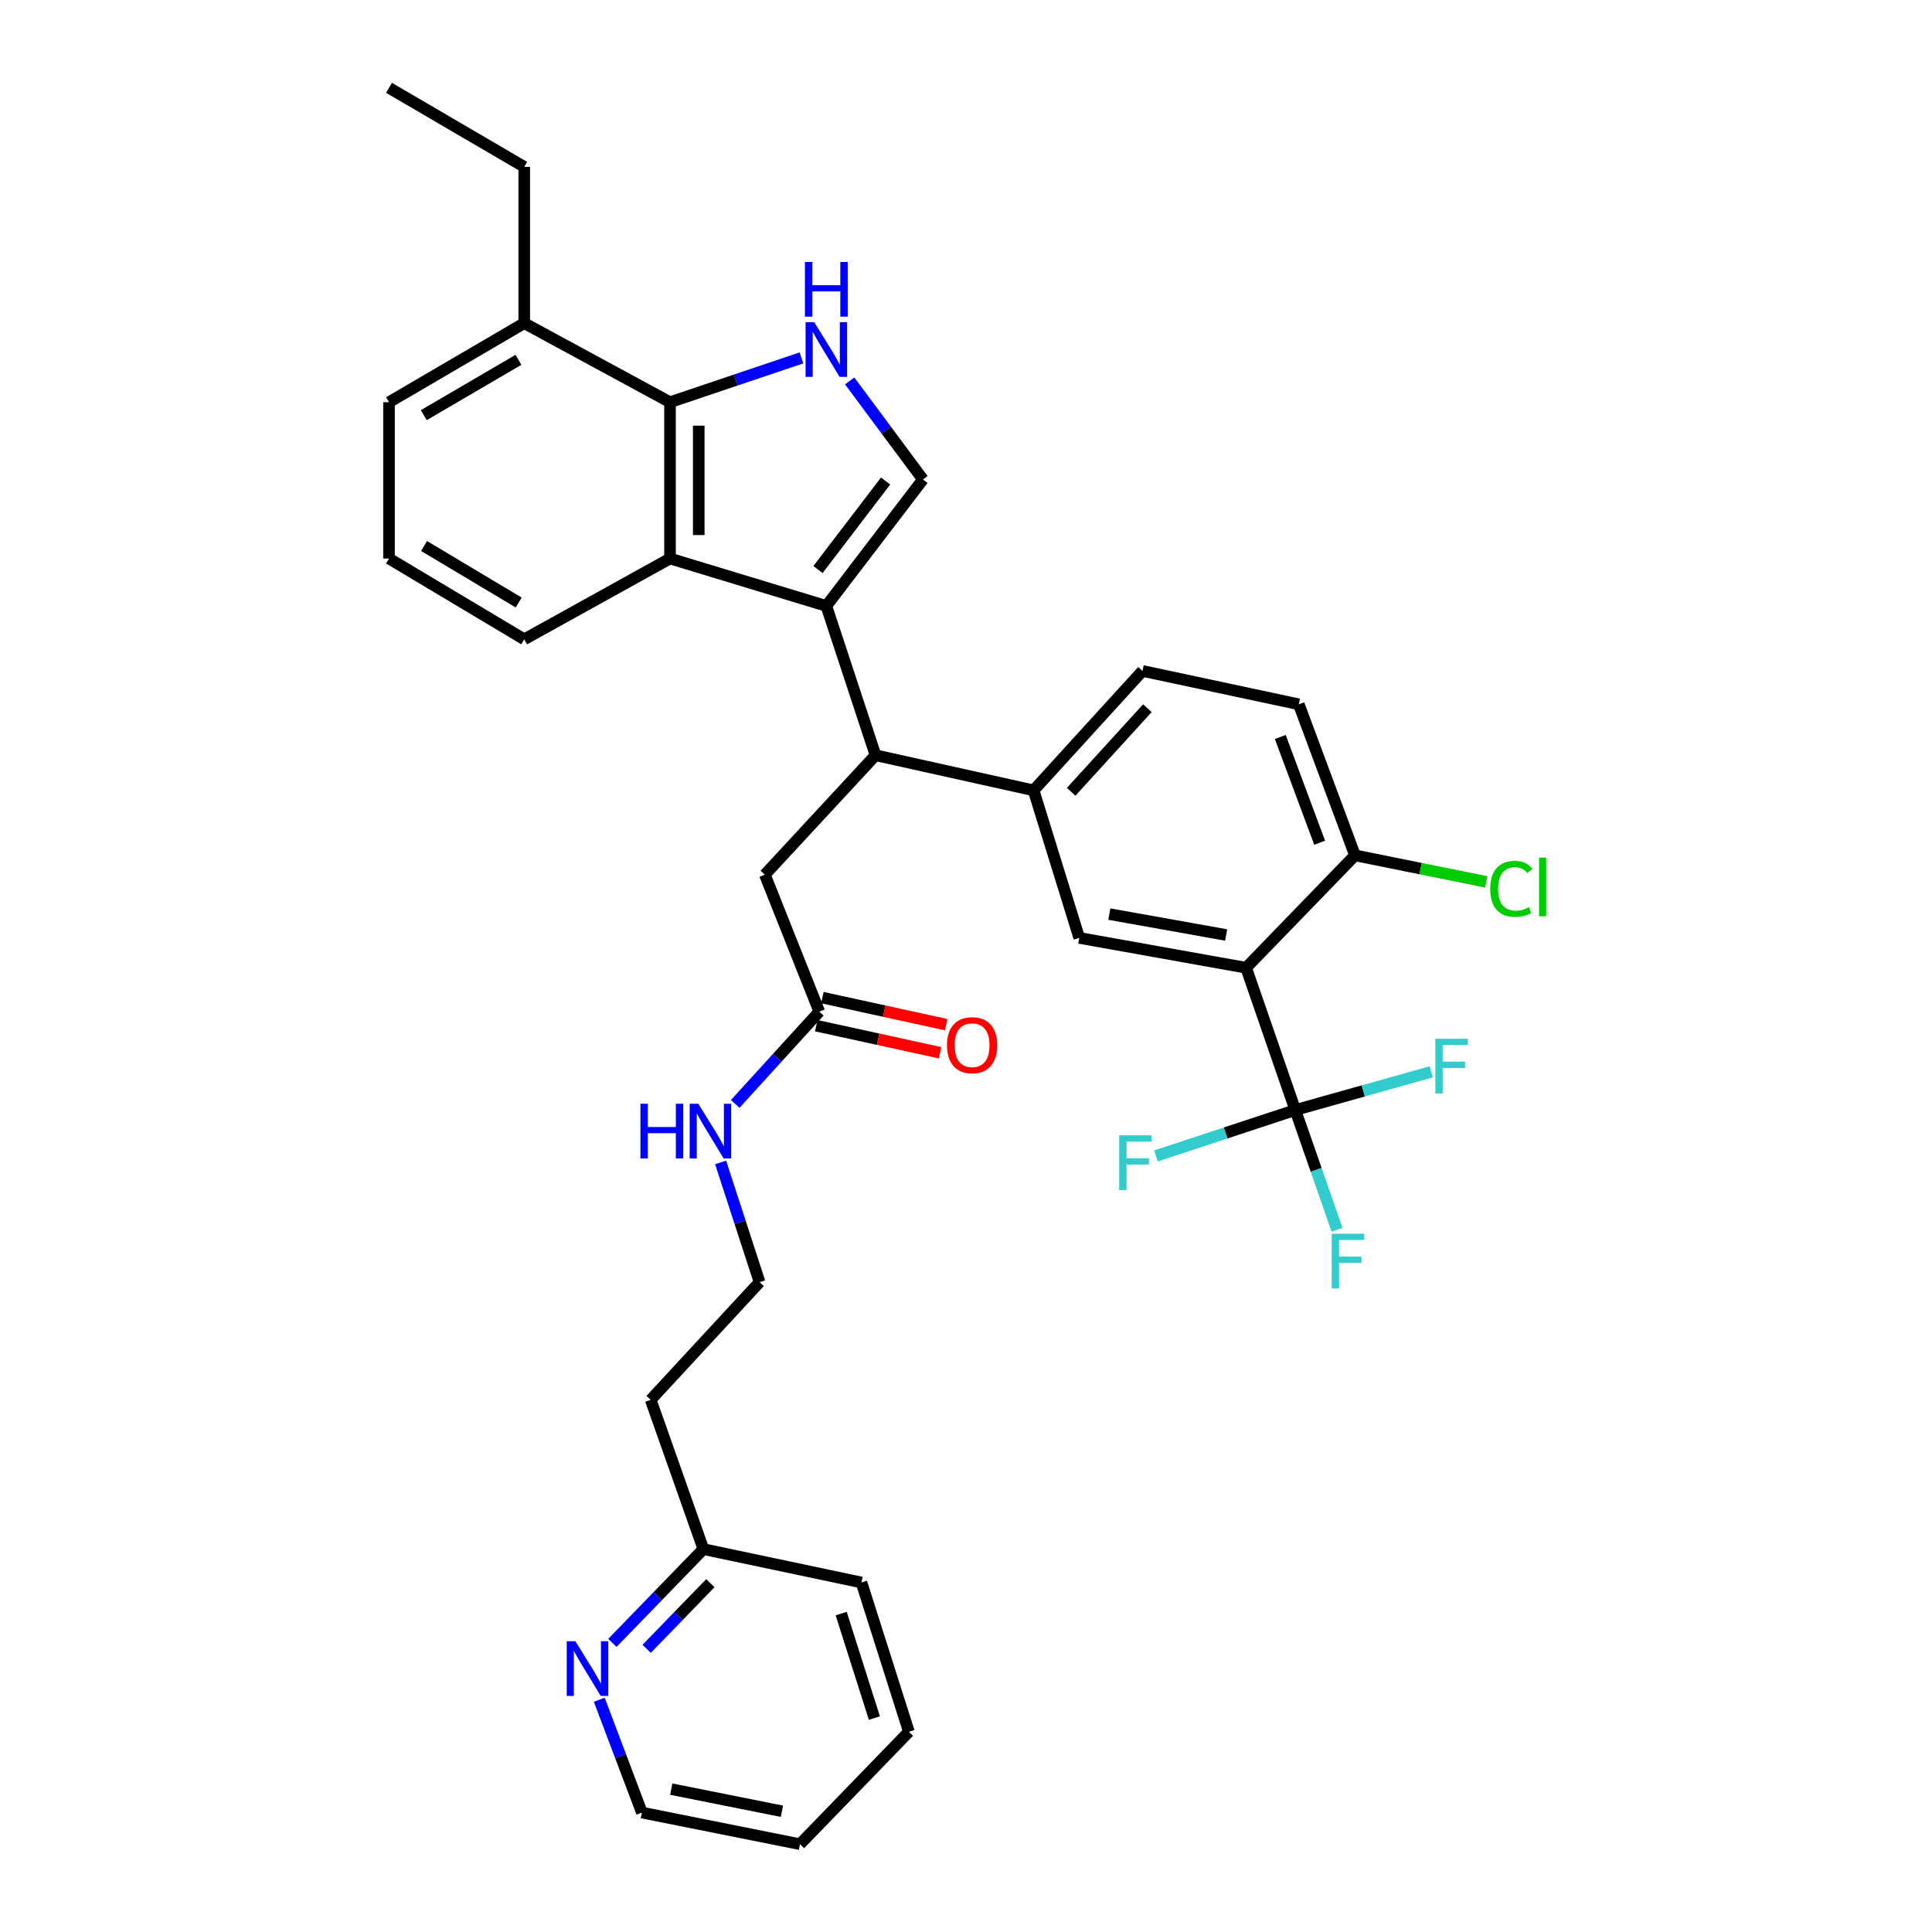 <?xml version='1.0' encoding='iso-8859-1'?>
<svg version='1.1' baseProfile='full'
              xmlns='http://www.w3.org/2000/svg'
                      xmlns:rdkit='http://www.rdkit.org/xml'
                      xmlns:xlink='http://www.w3.org/1999/xlink'
                  xml:space='preserve'
width='1000px' height='1000px' viewBox='0 0 1000 1000'>
<!-- END OF HEADER -->
<rect style='opacity:1.0;fill:#FFFFFF;stroke:none' width='1000' height='1000' x='0' y='0'> </rect>
<path class='bond-0' d='M 427.71,313.639 L 477.711,248.177' style='fill:none;fill-rule:evenodd;stroke:#000000;stroke-width:6px;stroke-linecap:butt;stroke-linejoin:miter;stroke-opacity:1' />
<path class='bond-0' d='M 423.39,294.791 L 458.391,248.968' style='fill:none;fill-rule:evenodd;stroke:#000000;stroke-width:6px;stroke-linecap:butt;stroke-linejoin:miter;stroke-opacity:1' />
<path class='bond-1' d='M 427.71,313.639 L 346.796,289.089' style='fill:none;fill-rule:evenodd;stroke:#000000;stroke-width:6px;stroke-linecap:butt;stroke-linejoin:miter;stroke-opacity:1' />
<path class='bond-2' d='M 427.71,313.639 L 453.161,390.908' style='fill:none;fill-rule:evenodd;stroke:#000000;stroke-width:6px;stroke-linecap:butt;stroke-linejoin:miter;stroke-opacity:1' />
<path class='bond-3' d='M 644.984,500.909 L 558.617,485.457' style='fill:none;fill-rule:evenodd;stroke:#000000;stroke-width:6px;stroke-linecap:butt;stroke-linejoin:miter;stroke-opacity:1' />
<path class='bond-3' d='M 634.649,483.95 L 574.191,473.133' style='fill:none;fill-rule:evenodd;stroke:#000000;stroke-width:6px;stroke-linecap:butt;stroke-linejoin:miter;stroke-opacity:1' />
<path class='bond-4' d='M 644.984,500.909 L 670.435,574.543' style='fill:none;fill-rule:evenodd;stroke:#000000;stroke-width:6px;stroke-linecap:butt;stroke-linejoin:miter;stroke-opacity:1' />
<path class='bond-5' d='M 644.984,500.909 L 701.348,442.727' style='fill:none;fill-rule:evenodd;stroke:#000000;stroke-width:6px;stroke-linecap:butt;stroke-linejoin:miter;stroke-opacity:1' />
<path class='bond-6' d='M 439.792,197.161 L 458.752,222.669' style='fill:none;fill-rule:evenodd;stroke:#0000FF;stroke-width:6px;stroke-linecap:butt;stroke-linejoin:miter;stroke-opacity:1' />
<path class='bond-6' d='M 458.752,222.669 L 477.711,248.177' style='fill:none;fill-rule:evenodd;stroke:#000000;stroke-width:6px;stroke-linecap:butt;stroke-linejoin:miter;stroke-opacity:1' />
<path class='bond-7' d='M 414.835,185.246 L 380.816,196.715' style='fill:none;fill-rule:evenodd;stroke:#0000FF;stroke-width:6px;stroke-linecap:butt;stroke-linejoin:miter;stroke-opacity:1' />
<path class='bond-7' d='M 380.816,196.715 L 346.796,208.183' style='fill:none;fill-rule:evenodd;stroke:#000000;stroke-width:6px;stroke-linecap:butt;stroke-linejoin:miter;stroke-opacity:1' />
<path class='bond-8' d='M 670.435,574.543 L 705.632,564.658' style='fill:none;fill-rule:evenodd;stroke:#000000;stroke-width:6px;stroke-linecap:butt;stroke-linejoin:miter;stroke-opacity:1' />
<path class='bond-8' d='M 705.632,564.658 L 740.828,554.774' style='fill:none;fill-rule:evenodd;stroke:#33CCCC;stroke-width:6px;stroke-linecap:butt;stroke-linejoin:miter;stroke-opacity:1' />
<path class='bond-9' d='M 670.435,574.543 L 681.243,605.521' style='fill:none;fill-rule:evenodd;stroke:#000000;stroke-width:6px;stroke-linecap:butt;stroke-linejoin:miter;stroke-opacity:1' />
<path class='bond-9' d='M 681.243,605.521 L 692.05,636.5' style='fill:none;fill-rule:evenodd;stroke:#33CCCC;stroke-width:6px;stroke-linecap:butt;stroke-linejoin:miter;stroke-opacity:1' />
<path class='bond-10' d='M 670.435,574.543 L 634.372,586.434' style='fill:none;fill-rule:evenodd;stroke:#000000;stroke-width:6px;stroke-linecap:butt;stroke-linejoin:miter;stroke-opacity:1' />
<path class='bond-10' d='M 634.372,586.434 L 598.309,598.325' style='fill:none;fill-rule:evenodd;stroke:#33CCCC;stroke-width:6px;stroke-linecap:butt;stroke-linejoin:miter;stroke-opacity:1' />
<path class='bond-11' d='M 346.796,289.089 L 346.796,208.183' style='fill:none;fill-rule:evenodd;stroke:#000000;stroke-width:6px;stroke-linecap:butt;stroke-linejoin:miter;stroke-opacity:1' />
<path class='bond-11' d='M 361.67,276.953 L 361.67,220.319' style='fill:none;fill-rule:evenodd;stroke:#000000;stroke-width:6px;stroke-linecap:butt;stroke-linejoin:miter;stroke-opacity:1' />
<path class='bond-12' d='M 346.796,289.089 L 271.344,330.909' style='fill:none;fill-rule:evenodd;stroke:#000000;stroke-width:6px;stroke-linecap:butt;stroke-linejoin:miter;stroke-opacity:1' />
<path class='bond-13' d='M 346.796,208.183 L 271.344,167.272' style='fill:none;fill-rule:evenodd;stroke:#000000;stroke-width:6px;stroke-linecap:butt;stroke-linejoin:miter;stroke-opacity:1' />
<path class='bond-14' d='M 453.161,390.908 L 534.984,409.088' style='fill:none;fill-rule:evenodd;stroke:#000000;stroke-width:6px;stroke-linecap:butt;stroke-linejoin:miter;stroke-opacity:1' />
<path class='bond-15' d='M 453.161,390.908 L 395.888,452.726' style='fill:none;fill-rule:evenodd;stroke:#000000;stroke-width:6px;stroke-linecap:butt;stroke-linejoin:miter;stroke-opacity:1' />
<path class='bond-16' d='M 558.617,485.457 L 534.984,409.088' style='fill:none;fill-rule:evenodd;stroke:#000000;stroke-width:6px;stroke-linecap:butt;stroke-linejoin:miter;stroke-opacity:1' />
<path class='bond-17' d='M 534.984,409.088 L 591.348,347.27' style='fill:none;fill-rule:evenodd;stroke:#000000;stroke-width:6px;stroke-linecap:butt;stroke-linejoin:miter;stroke-opacity:1' />
<path class='bond-17' d='M 554.429,409.836 L 593.884,366.564' style='fill:none;fill-rule:evenodd;stroke:#000000;stroke-width:6px;stroke-linecap:butt;stroke-linejoin:miter;stroke-opacity:1' />
<path class='bond-18' d='M 701.348,442.727 L 672.253,364.549' style='fill:none;fill-rule:evenodd;stroke:#000000;stroke-width:6px;stroke-linecap:butt;stroke-linejoin:miter;stroke-opacity:1' />
<path class='bond-18' d='M 683.044,436.188 L 662.678,381.463' style='fill:none;fill-rule:evenodd;stroke:#000000;stroke-width:6px;stroke-linecap:butt;stroke-linejoin:miter;stroke-opacity:1' />
<path class='bond-19' d='M 701.348,442.727 L 735.309,449.595' style='fill:none;fill-rule:evenodd;stroke:#000000;stroke-width:6px;stroke-linecap:butt;stroke-linejoin:miter;stroke-opacity:1' />
<path class='bond-19' d='M 735.309,449.595 L 769.27,456.463' style='fill:none;fill-rule:evenodd;stroke:#00CC00;stroke-width:6px;stroke-linecap:butt;stroke-linejoin:miter;stroke-opacity:1' />
<path class='bond-20' d='M 424.074,523.633 L 395.888,452.726' style='fill:none;fill-rule:evenodd;stroke:#000000;stroke-width:6px;stroke-linecap:butt;stroke-linejoin:miter;stroke-opacity:1' />
<path class='bond-21' d='M 422.487,530.898 L 454.519,537.897' style='fill:none;fill-rule:evenodd;stroke:#000000;stroke-width:6px;stroke-linecap:butt;stroke-linejoin:miter;stroke-opacity:1' />
<path class='bond-21' d='M 454.519,537.897 L 486.551,544.895' style='fill:none;fill-rule:evenodd;stroke:#FF0000;stroke-width:6px;stroke-linecap:butt;stroke-linejoin:miter;stroke-opacity:1' />
<path class='bond-21' d='M 425.662,516.367 L 457.694,523.365' style='fill:none;fill-rule:evenodd;stroke:#000000;stroke-width:6px;stroke-linecap:butt;stroke-linejoin:miter;stroke-opacity:1' />
<path class='bond-21' d='M 457.694,523.365 L 489.725,530.364' style='fill:none;fill-rule:evenodd;stroke:#FF0000;stroke-width:6px;stroke-linecap:butt;stroke-linejoin:miter;stroke-opacity:1' />
<path class='bond-22' d='M 424.074,523.633 L 402.308,547.508' style='fill:none;fill-rule:evenodd;stroke:#000000;stroke-width:6px;stroke-linecap:butt;stroke-linejoin:miter;stroke-opacity:1' />
<path class='bond-22' d='M 402.308,547.508 L 380.542,571.384' style='fill:none;fill-rule:evenodd;stroke:#0000FF;stroke-width:6px;stroke-linecap:butt;stroke-linejoin:miter;stroke-opacity:1' />
<path class='bond-23' d='M 316.969,850.355 L 340.522,826.085' style='fill:none;fill-rule:evenodd;stroke:#0000FF;stroke-width:6px;stroke-linecap:butt;stroke-linejoin:miter;stroke-opacity:1' />
<path class='bond-23' d='M 340.522,826.085 L 364.075,801.816' style='fill:none;fill-rule:evenodd;stroke:#000000;stroke-width:6px;stroke-linecap:butt;stroke-linejoin:miter;stroke-opacity:1' />
<path class='bond-23' d='M 334.709,853.433 L 351.196,836.444' style='fill:none;fill-rule:evenodd;stroke:#0000FF;stroke-width:6px;stroke-linecap:butt;stroke-linejoin:miter;stroke-opacity:1' />
<path class='bond-23' d='M 351.196,836.444 L 367.683,819.455' style='fill:none;fill-rule:evenodd;stroke:#000000;stroke-width:6px;stroke-linecap:butt;stroke-linejoin:miter;stroke-opacity:1' />
<path class='bond-24' d='M 310.181,879.794 L 321.217,908.989' style='fill:none;fill-rule:evenodd;stroke:#0000FF;stroke-width:6px;stroke-linecap:butt;stroke-linejoin:miter;stroke-opacity:1' />
<path class='bond-24' d='M 321.217,908.989 L 332.253,938.184' style='fill:none;fill-rule:evenodd;stroke:#000000;stroke-width:6px;stroke-linecap:butt;stroke-linejoin:miter;stroke-opacity:1' />
<path class='bond-25' d='M 271.344,167.272 L 271.344,86.366' style='fill:none;fill-rule:evenodd;stroke:#000000;stroke-width:6px;stroke-linecap:butt;stroke-linejoin:miter;stroke-opacity:1' />
<path class='bond-26' d='M 271.344,167.272 L 201.346,208.183' style='fill:none;fill-rule:evenodd;stroke:#000000;stroke-width:6px;stroke-linecap:butt;stroke-linejoin:miter;stroke-opacity:1' />
<path class='bond-26' d='M 268.35,186.25 L 219.351,214.888' style='fill:none;fill-rule:evenodd;stroke:#000000;stroke-width:6px;stroke-linecap:butt;stroke-linejoin:miter;stroke-opacity:1' />
<path class='bond-27' d='M 591.348,347.27 L 672.253,364.549' style='fill:none;fill-rule:evenodd;stroke:#000000;stroke-width:6px;stroke-linecap:butt;stroke-linejoin:miter;stroke-opacity:1' />
<path class='bond-28' d='M 372.989,601.674 L 383.075,632.656' style='fill:none;fill-rule:evenodd;stroke:#0000FF;stroke-width:6px;stroke-linecap:butt;stroke-linejoin:miter;stroke-opacity:1' />
<path class='bond-28' d='M 383.075,632.656 L 393.161,663.637' style='fill:none;fill-rule:evenodd;stroke:#000000;stroke-width:6px;stroke-linecap:butt;stroke-linejoin:miter;stroke-opacity:1' />
<path class='bond-29' d='M 364.075,801.816 L 336.798,724.546' style='fill:none;fill-rule:evenodd;stroke:#000000;stroke-width:6px;stroke-linecap:butt;stroke-linejoin:miter;stroke-opacity:1' />
<path class='bond-30' d='M 364.075,801.816 L 445.889,819.094' style='fill:none;fill-rule:evenodd;stroke:#000000;stroke-width:6px;stroke-linecap:butt;stroke-linejoin:miter;stroke-opacity:1' />
<path class='bond-31' d='M 336.798,724.546 L 393.161,663.637' style='fill:none;fill-rule:evenodd;stroke:#000000;stroke-width:6px;stroke-linecap:butt;stroke-linejoin:miter;stroke-opacity:1' />
<path class='bond-32' d='M 271.344,330.909 L 201.346,289.089' style='fill:none;fill-rule:evenodd;stroke:#000000;stroke-width:6px;stroke-linecap:butt;stroke-linejoin:miter;stroke-opacity:1' />
<path class='bond-32' d='M 268.473,311.867 L 219.475,282.593' style='fill:none;fill-rule:evenodd;stroke:#000000;stroke-width:6px;stroke-linecap:butt;stroke-linejoin:miter;stroke-opacity:1' />
<path class='bond-33' d='M 201.346,289.089 L 201.346,208.183' style='fill:none;fill-rule:evenodd;stroke:#000000;stroke-width:6px;stroke-linecap:butt;stroke-linejoin:miter;stroke-opacity:1' />
<path class='bond-34' d='M 332.253,938.184 L 414.076,954.545' style='fill:none;fill-rule:evenodd;stroke:#000000;stroke-width:6px;stroke-linecap:butt;stroke-linejoin:miter;stroke-opacity:1' />
<path class='bond-34' d='M 347.443,926.053 L 404.719,937.506' style='fill:none;fill-rule:evenodd;stroke:#000000;stroke-width:6px;stroke-linecap:butt;stroke-linejoin:miter;stroke-opacity:1' />
<path class='bond-35' d='M 271.344,86.366 L 201.346,45.455' style='fill:none;fill-rule:evenodd;stroke:#000000;stroke-width:6px;stroke-linecap:butt;stroke-linejoin:miter;stroke-opacity:1' />
<path class='bond-36' d='M 445.889,819.094 L 470.439,896.364' style='fill:none;fill-rule:evenodd;stroke:#000000;stroke-width:6px;stroke-linecap:butt;stroke-linejoin:miter;stroke-opacity:1' />
<path class='bond-36' d='M 435.396,835.188 L 452.581,889.277' style='fill:none;fill-rule:evenodd;stroke:#000000;stroke-width:6px;stroke-linecap:butt;stroke-linejoin:miter;stroke-opacity:1' />
<path class='bond-37' d='M 414.076,954.545 L 470.439,896.364' style='fill:none;fill-rule:evenodd;stroke:#000000;stroke-width:6px;stroke-linecap:butt;stroke-linejoin:miter;stroke-opacity:1' />
<path  class='atom-2' d='M 421.45 166.746
L 430.73 181.746
Q 431.65 183.226, 433.13 185.906
Q 434.61 188.586, 434.69 188.746
L 434.69 166.746
L 438.45 166.746
L 438.45 195.066
L 434.57 195.066
L 424.61 178.666
Q 423.45 176.746, 422.21 174.546
Q 421.01 172.346, 420.65 171.666
L 420.65 195.066
L 416.97 195.066
L 416.97 166.746
L 421.45 166.746
' fill='#0000FF'/>
<path  class='atom-2' d='M 416.63 135.594
L 420.47 135.594
L 420.47 147.634
L 434.95 147.634
L 434.95 135.594
L 438.79 135.594
L 438.79 163.914
L 434.95 163.914
L 434.95 150.834
L 420.47 150.834
L 420.47 163.914
L 416.63 163.914
L 416.63 135.594
' fill='#0000FF'/>
<path  class='atom-13' d='M 297.815 849.481
L 307.095 864.481
Q 308.015 865.961, 309.495 868.641
Q 310.975 871.321, 311.055 871.481
L 311.055 849.481
L 314.815 849.481
L 314.815 877.801
L 310.935 877.801
L 300.975 861.401
Q 299.815 859.481, 298.575 857.281
Q 297.375 855.081, 297.015 854.401
L 297.015 877.801
L 293.335 877.801
L 293.335 849.481
L 297.815 849.481
' fill='#0000FF'/>
<path  class='atom-16' d='M 490.162 540.991
Q 490.162 534.191, 493.522 530.391
Q 496.882 526.591, 503.162 526.591
Q 509.442 526.591, 512.802 530.391
Q 516.162 534.191, 516.162 540.991
Q 516.162 547.871, 512.762 551.791
Q 509.362 555.671, 503.162 555.671
Q 496.922 555.671, 493.522 551.791
Q 490.162 547.911, 490.162 540.991
M 503.162 552.471
Q 507.482 552.471, 509.802 549.591
Q 512.162 546.671, 512.162 540.991
Q 512.162 535.431, 509.802 532.631
Q 507.482 529.791, 503.162 529.791
Q 498.842 529.791, 496.482 532.591
Q 494.162 535.391, 494.162 540.991
Q 494.162 546.711, 496.482 549.591
Q 498.842 552.471, 503.162 552.471
' fill='#FF0000'/>
<path  class='atom-18' d='M 742.929 537.659
L 759.769 537.659
L 759.769 540.899
L 746.729 540.899
L 746.729 549.499
L 758.329 549.499
L 758.329 552.779
L 746.729 552.779
L 746.729 565.979
L 742.929 565.979
L 742.929 537.659
' fill='#33CCCC'/>
<path  class='atom-19' d='M 689.292 638.57
L 706.132 638.57
L 706.132 641.81
L 693.092 641.81
L 693.092 650.41
L 704.692 650.41
L 704.692 653.69
L 693.092 653.69
L 693.092 666.89
L 689.292 666.89
L 689.292 638.57
' fill='#33CCCC'/>
<path  class='atom-20' d='M 579.292 587.66
L 596.132 587.66
L 596.132 590.9
L 583.092 590.9
L 583.092 599.5
L 594.692 599.5
L 594.692 602.78
L 583.092 602.78
L 583.092 615.98
L 579.292 615.98
L 579.292 587.66
' fill='#33CCCC'/>
<path  class='atom-21' d='M 331.491 571.299
L 335.331 571.299
L 335.331 583.339
L 349.811 583.339
L 349.811 571.299
L 353.651 571.299
L 353.651 599.619
L 349.811 599.619
L 349.811 586.539
L 335.331 586.539
L 335.331 599.619
L 331.491 599.619
L 331.491 571.299
' fill='#0000FF'/>
<path  class='atom-21' d='M 361.451 571.299
L 370.731 586.299
Q 371.651 587.779, 373.131 590.459
Q 374.611 593.139, 374.691 593.299
L 374.691 571.299
L 378.451 571.299
L 378.451 599.619
L 374.571 599.619
L 364.611 583.219
Q 363.451 581.299, 362.211 579.099
Q 361.011 576.899, 360.651 576.219
L 360.651 599.619
L 356.971 599.619
L 356.971 571.299
L 361.451 571.299
' fill='#0000FF'/>
<path  class='atom-23' d='M 771.334 460.069
Q 771.334 453.029, 774.614 449.349
Q 777.934 445.629, 784.214 445.629
Q 790.054 445.629, 793.174 449.749
L 790.534 451.909
Q 788.254 448.909, 784.214 448.909
Q 779.934 448.909, 777.654 451.789
Q 775.414 454.629, 775.414 460.069
Q 775.414 465.669, 777.734 468.549
Q 780.094 471.429, 784.654 471.429
Q 787.774 471.429, 791.414 469.549
L 792.534 472.549
Q 791.054 473.509, 788.814 474.069
Q 786.574 474.629, 784.094 474.629
Q 777.934 474.629, 774.614 470.869
Q 771.334 467.109, 771.334 460.069
' fill='#00CC00'/>
<path  class='atom-23' d='M 796.614 443.909
L 800.294 443.909
L 800.294 474.269
L 796.614 474.269
L 796.614 443.909
' fill='#00CC00'/>
</svg>
